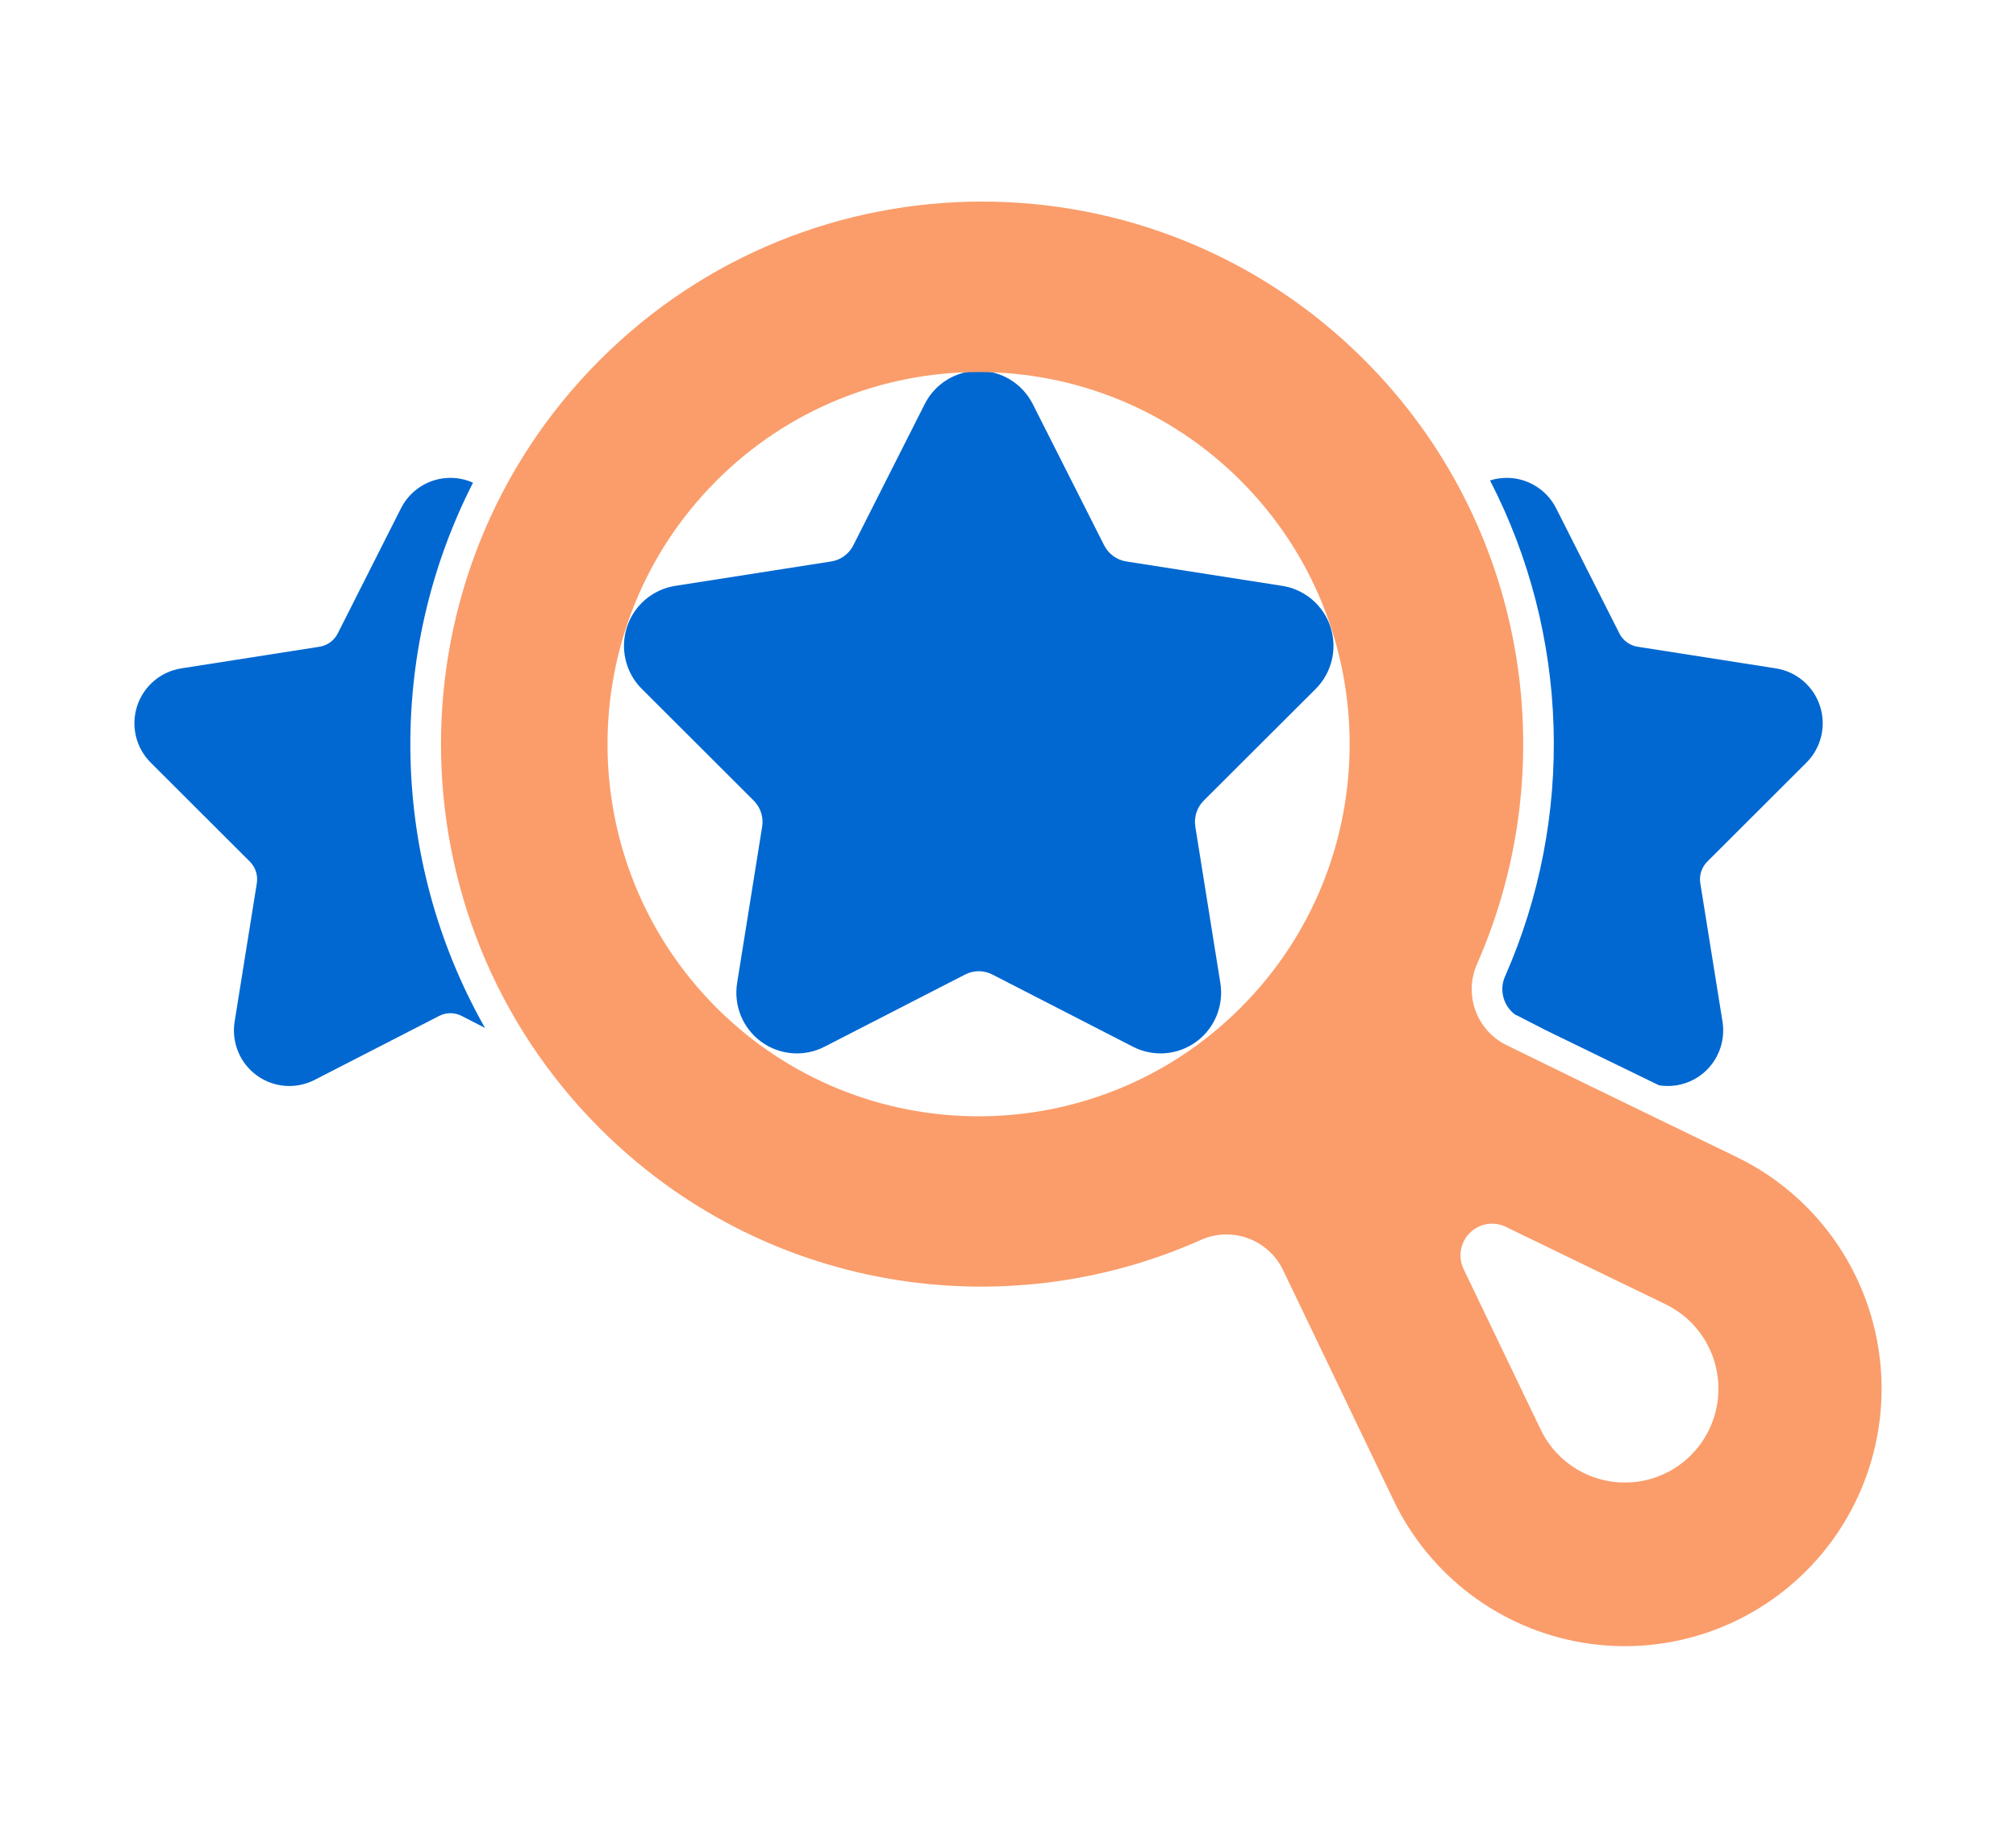 <svg width="60" height="55" viewBox="0 0 60 55" fill="none" xmlns="http://www.w3.org/2000/svg">
<path fill-rule="evenodd" clip-rule="evenodd" d="M27.521 12.028C26.772 13.511 25.864 15.308 25.396 16.233C25.267 16.489 25.022 16.668 24.74 16.712C23.717 16.872 21.733 17.183 20.095 17.439C19.424 17.544 18.869 18.019 18.659 18.666C18.449 19.314 18.62 20.026 19.102 20.506C20.276 21.679 21.7 23.101 22.433 23.832C22.636 24.035 22.729 24.323 22.683 24.607C22.52 25.631 22.201 27.62 21.938 29.261C21.83 29.934 22.108 30.61 22.658 31.011C23.208 31.411 23.935 31.468 24.539 31.157C26.015 30.399 27.802 29.481 28.723 29.008C28.978 28.877 29.28 28.877 29.535 29.008C30.456 29.481 32.243 30.399 33.718 31.157C34.323 31.468 35.05 31.411 35.6 31.011C36.15 30.61 36.428 29.934 36.32 29.261C36.057 27.62 35.739 25.631 35.575 24.607C35.529 24.323 35.623 24.035 35.825 23.832C36.559 23.101 37.982 21.679 39.157 20.506C39.638 20.026 39.809 19.314 39.599 18.666C39.389 18.019 38.834 17.544 38.163 17.439C36.525 17.183 34.54 16.872 33.518 16.712C33.236 16.668 32.991 16.489 32.862 16.233C32.394 15.308 31.486 13.511 30.737 12.028C30.43 11.42 29.808 11.037 29.129 11.037C28.45 11.037 27.828 11.42 27.521 12.028Z" fill="#0168D1"/>
<path fill-rule="evenodd" clip-rule="evenodd" d="M53.762 46.755C55.512 45 56.307 42.501 55.892 40.054C55.477 37.606 53.906 35.512 51.675 34.435C51.675 34.435 47.501 32.419 44.85 31.116L44.847 31.115C43.944 30.679 43.552 29.599 43.965 28.683L43.966 28.679C46.571 22.755 45.455 15.578 40.619 10.728C34.333 4.424 24.126 4.424 17.84 10.728C11.553 17.033 11.553 27.27 17.84 33.575C22.676 38.425 29.832 39.544 35.731 36.912L35.734 36.911C36.658 36.493 37.746 36.89 38.186 37.806L41.477 44.663C42.551 46.9 44.639 48.476 47.08 48.892C49.52 49.308 52.011 48.511 53.762 46.755ZM43.559 37.775L45.852 42.55C46.243 43.365 47.004 43.94 47.893 44.091C48.783 44.243 49.691 43.952 50.329 43.312C50.967 42.672 51.257 41.762 51.105 40.87C50.954 39.978 50.382 39.215 49.569 38.822C49.564 38.82 47.147 37.653 44.819 36.519C44.46 36.344 44.029 36.416 43.745 36.699C43.461 36.981 43.387 37.413 43.559 37.775ZM21.314 14.318C25.625 9.994 32.624 9.994 36.935 14.318C41.246 18.641 41.246 25.662 36.935 29.985C32.624 34.309 25.625 34.309 21.314 29.985C17.003 25.662 17.003 18.641 21.314 14.318Z" fill="#FA9D6B"/>
<path fill-rule="evenodd" clip-rule="evenodd" d="M44.346 14.301C46.716 18.894 46.868 24.345 44.8 29.048C44.799 29.052 44.797 29.055 44.795 29.059C44.61 29.471 44.746 29.949 45.099 30.205C45.127 30.215 45.153 30.227 45.179 30.241L45.999 30.662C47.083 31.192 48.309 31.788 49.374 32.305C49.801 32.374 50.245 32.273 50.606 32.011C51.109 31.644 51.363 31.026 51.265 30.41C51.032 28.957 50.749 27.195 50.604 26.288C50.567 26.053 50.644 25.814 50.812 25.647C51.461 24.999 52.722 23.74 53.762 22.701C54.203 22.261 54.359 21.611 54.167 21.018C53.975 20.425 53.467 19.991 52.853 19.895C51.403 19.668 49.645 19.393 48.74 19.251C48.506 19.215 48.303 19.067 48.196 18.855C47.782 18.036 46.978 16.444 46.314 15.13C46.033 14.575 45.465 14.224 44.844 14.224C44.672 14.224 44.504 14.251 44.346 14.301Z" fill="#0168D1"/>
<path fill-rule="evenodd" clip-rule="evenodd" d="M14.435 30.597C11.596 25.599 11.477 19.463 14.078 14.368C13.869 14.275 13.641 14.224 13.404 14.224C12.783 14.224 12.214 14.575 11.934 15.13C11.27 16.444 10.466 18.036 10.052 18.855C9.945 19.067 9.742 19.215 9.508 19.251C8.603 19.393 6.845 19.668 5.395 19.895C4.781 19.991 4.273 20.425 4.081 21.018C3.889 21.611 4.045 22.261 4.486 22.701C5.526 23.74 6.787 24.999 7.436 25.647C7.604 25.814 7.681 26.053 7.644 26.288C7.498 27.195 7.216 28.957 6.983 30.41C6.885 31.026 7.139 31.644 7.642 32.011C8.145 32.377 8.81 32.429 9.363 32.145C10.67 31.473 12.253 30.659 13.069 30.241C13.279 30.132 13.529 30.132 13.74 30.241L14.435 30.597Z" fill="#0168D1"/>
</svg>
